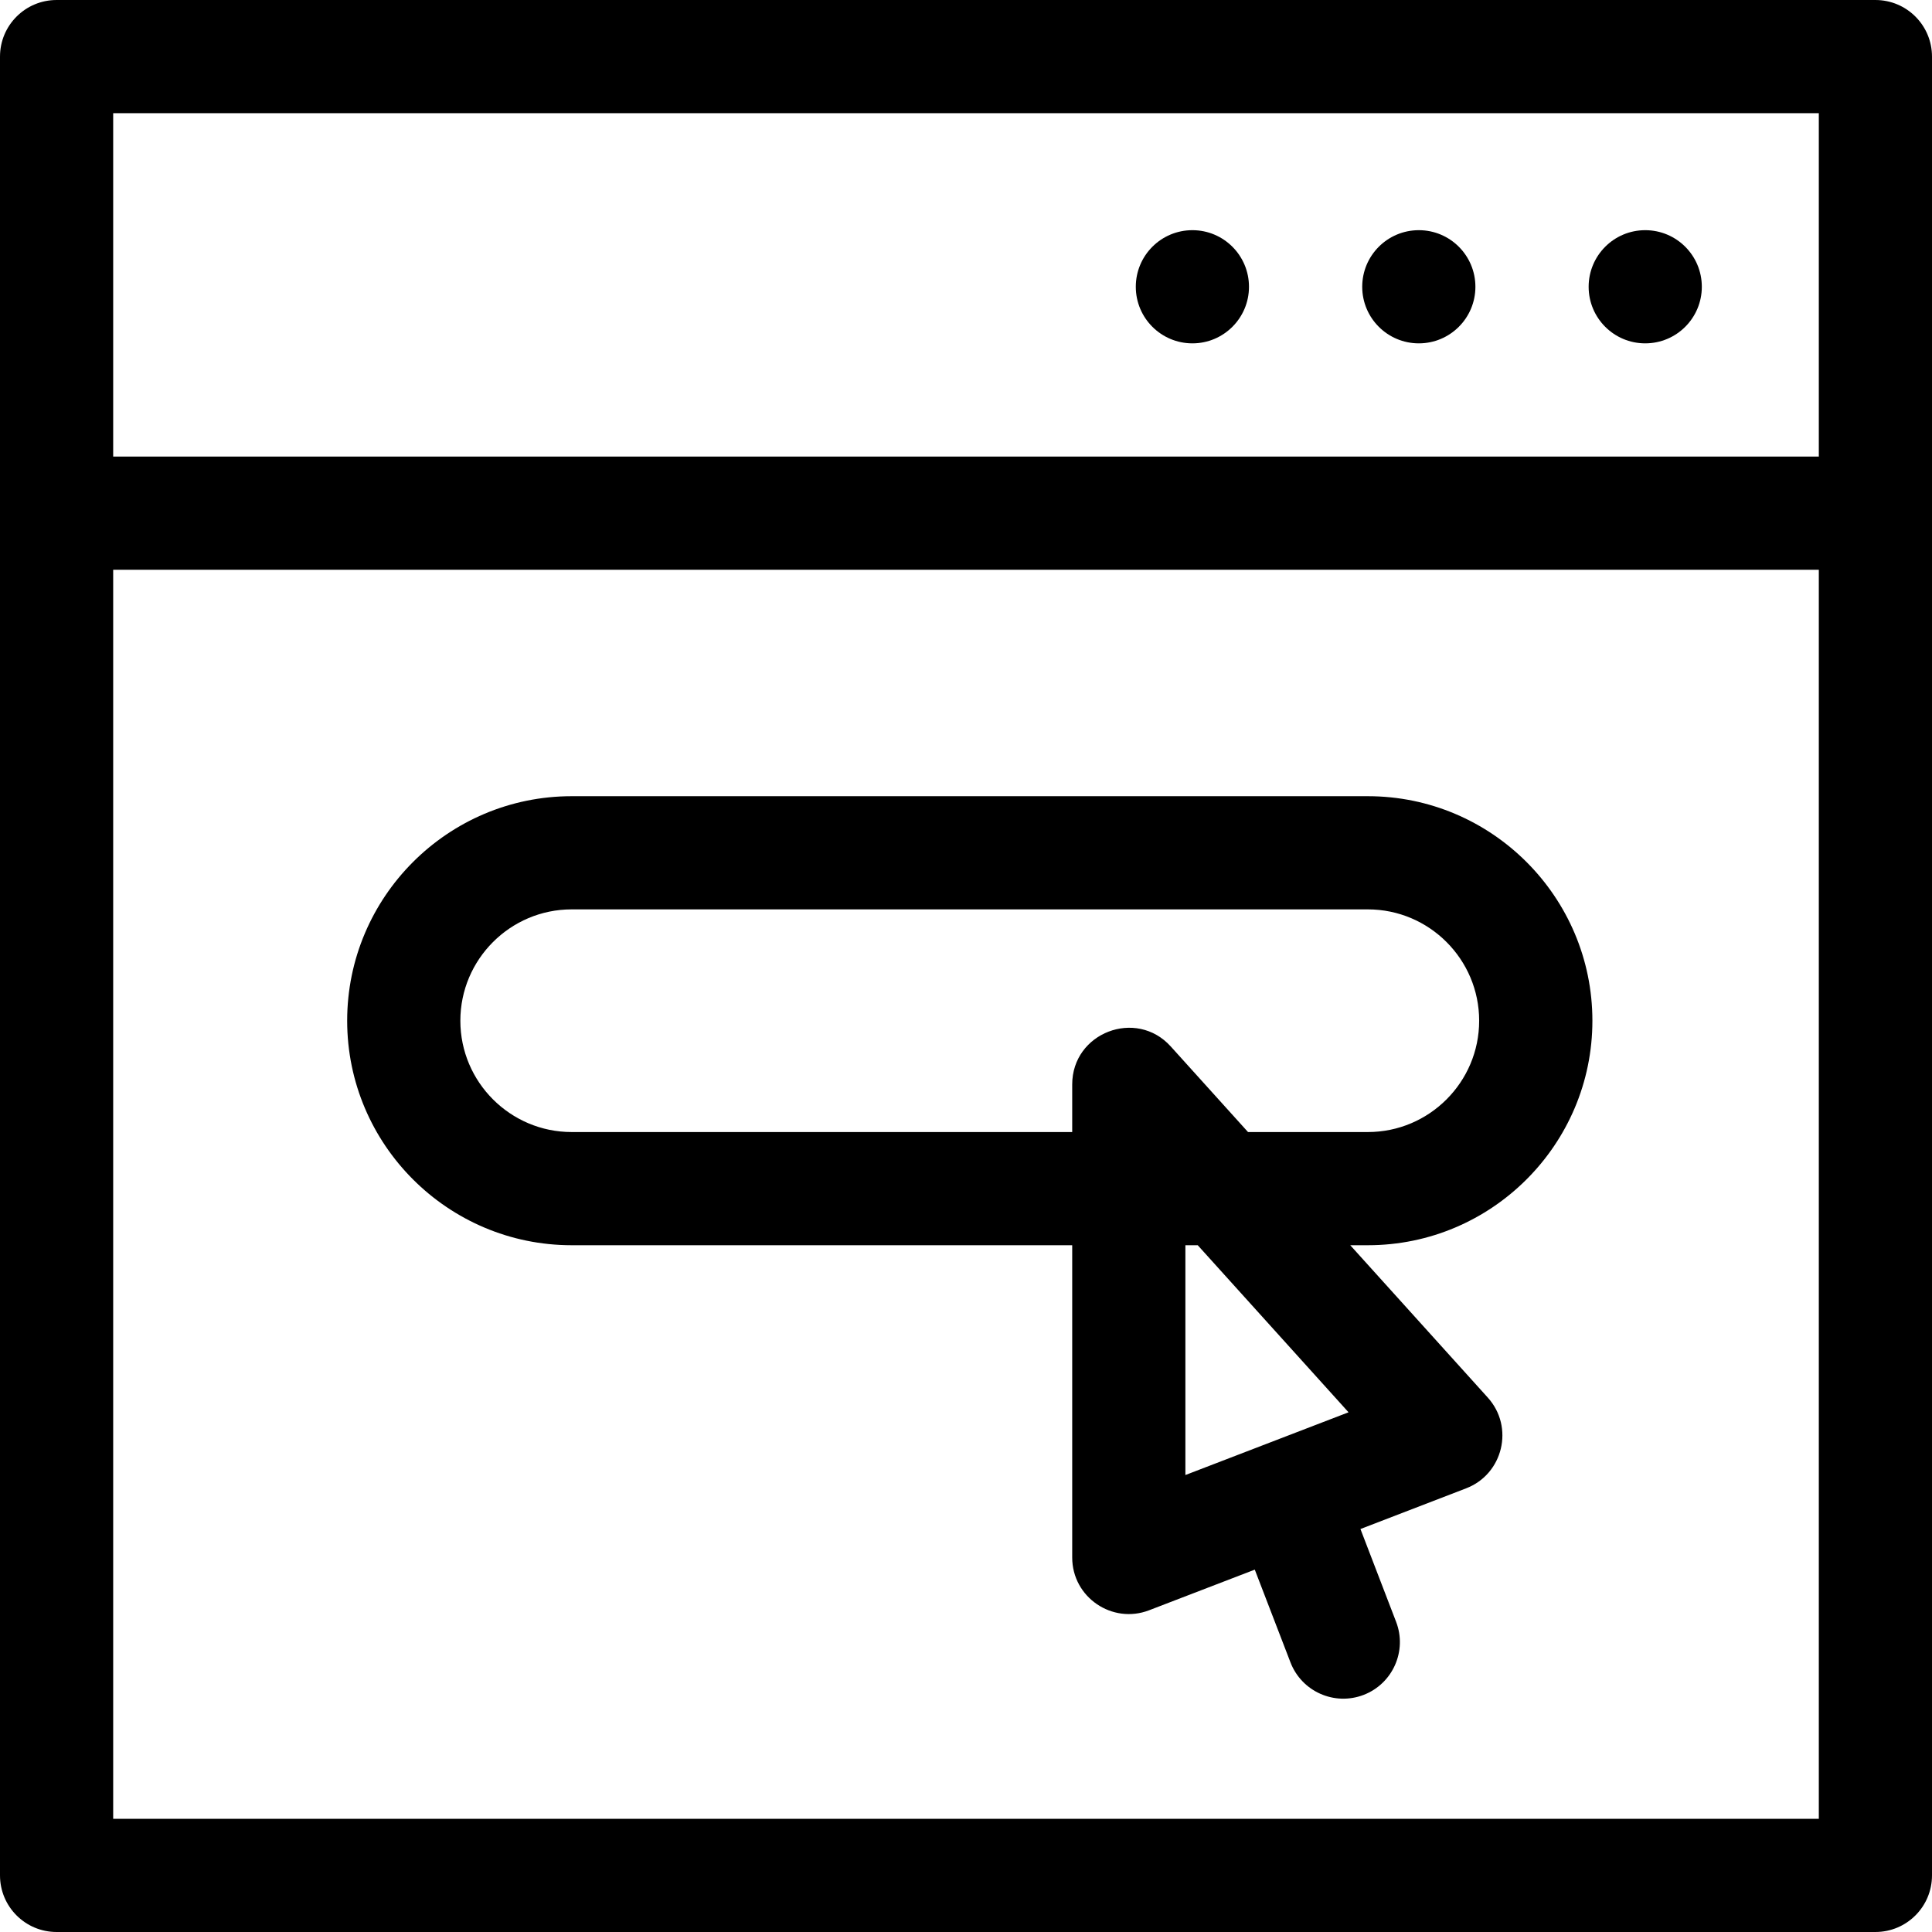 <svg width="36" height="36" viewBox="0 0 36 36" fill="none" xmlns="http://www.w3.org/2000/svg">
<g clip-path="url(#clip0_147_92)">
<path d="M34.945 0H1.055C0.472 0 0 0.472 0 1.055V34.945C0 35.528 0.472 36 1.055 36H34.945C35.528 36 36 35.528 36 34.945V1.055C36 0.472 35.528 0 34.945 0ZM33.891 2.109V8.508H2.109V2.109H33.891ZM2.109 33.891V10.617H33.891V33.891H2.109Z" fill="black"/>
<path d="M25.488 14.836H10.652C8.345 14.836 6.469 16.713 6.469 19.02C6.469 21.326 8.345 23.203 10.652 23.203H19.979V29.021C19.979 29.765 20.727 30.269 21.412 30.005L23.381 29.248L24.046 30.976C24.255 31.519 24.864 31.791 25.409 31.582C25.952 31.373 26.224 30.762 26.014 30.219L25.35 28.491L27.319 27.733C28.007 27.469 28.22 26.593 27.723 26.042L25.16 23.203H25.488C27.795 23.203 29.672 21.326 29.672 19.02C29.672 16.713 27.795 14.836 25.488 14.836ZM25.128 26.316L22.088 27.485V23.203H22.318L25.128 26.316ZM25.488 21.094H23.255L21.816 19.5C21.171 18.784 19.979 19.243 19.979 20.207V21.094H10.652C9.509 21.094 8.578 20.163 8.578 19.02C8.578 17.876 9.509 16.945 10.652 16.945H25.488C26.632 16.945 27.562 17.876 27.562 19.02C27.562 20.163 26.632 21.094 25.488 21.094Z" fill="black"/>
<path d="M30.656 6.398C31.239 6.398 31.711 5.926 31.711 5.344C31.711 4.761 31.239 4.289 30.656 4.289C30.074 4.289 29.602 4.761 29.602 5.344C29.602 5.926 30.074 6.398 30.656 6.398Z" fill="black"/>
<path d="M26.438 6.398C27.02 6.398 27.492 5.926 27.492 5.344C27.492 4.761 27.02 4.289 26.438 4.289C25.855 4.289 25.383 4.761 25.383 5.344C25.383 5.926 25.855 6.398 26.438 6.398Z" fill="black"/>
<path d="M22.219 6.398C22.801 6.398 23.273 5.926 23.273 5.344C23.273 4.761 22.801 4.289 22.219 4.289C21.636 4.289 21.164 4.761 21.164 5.344C21.164 5.926 21.636 6.398 22.219 6.398Z" fill="black"/>
</g>
<defs>
<clipPath id="clip0_147_92">
<rect width="36" height="36" fill="white"/>
</clipPath>
</defs>
</svg>
